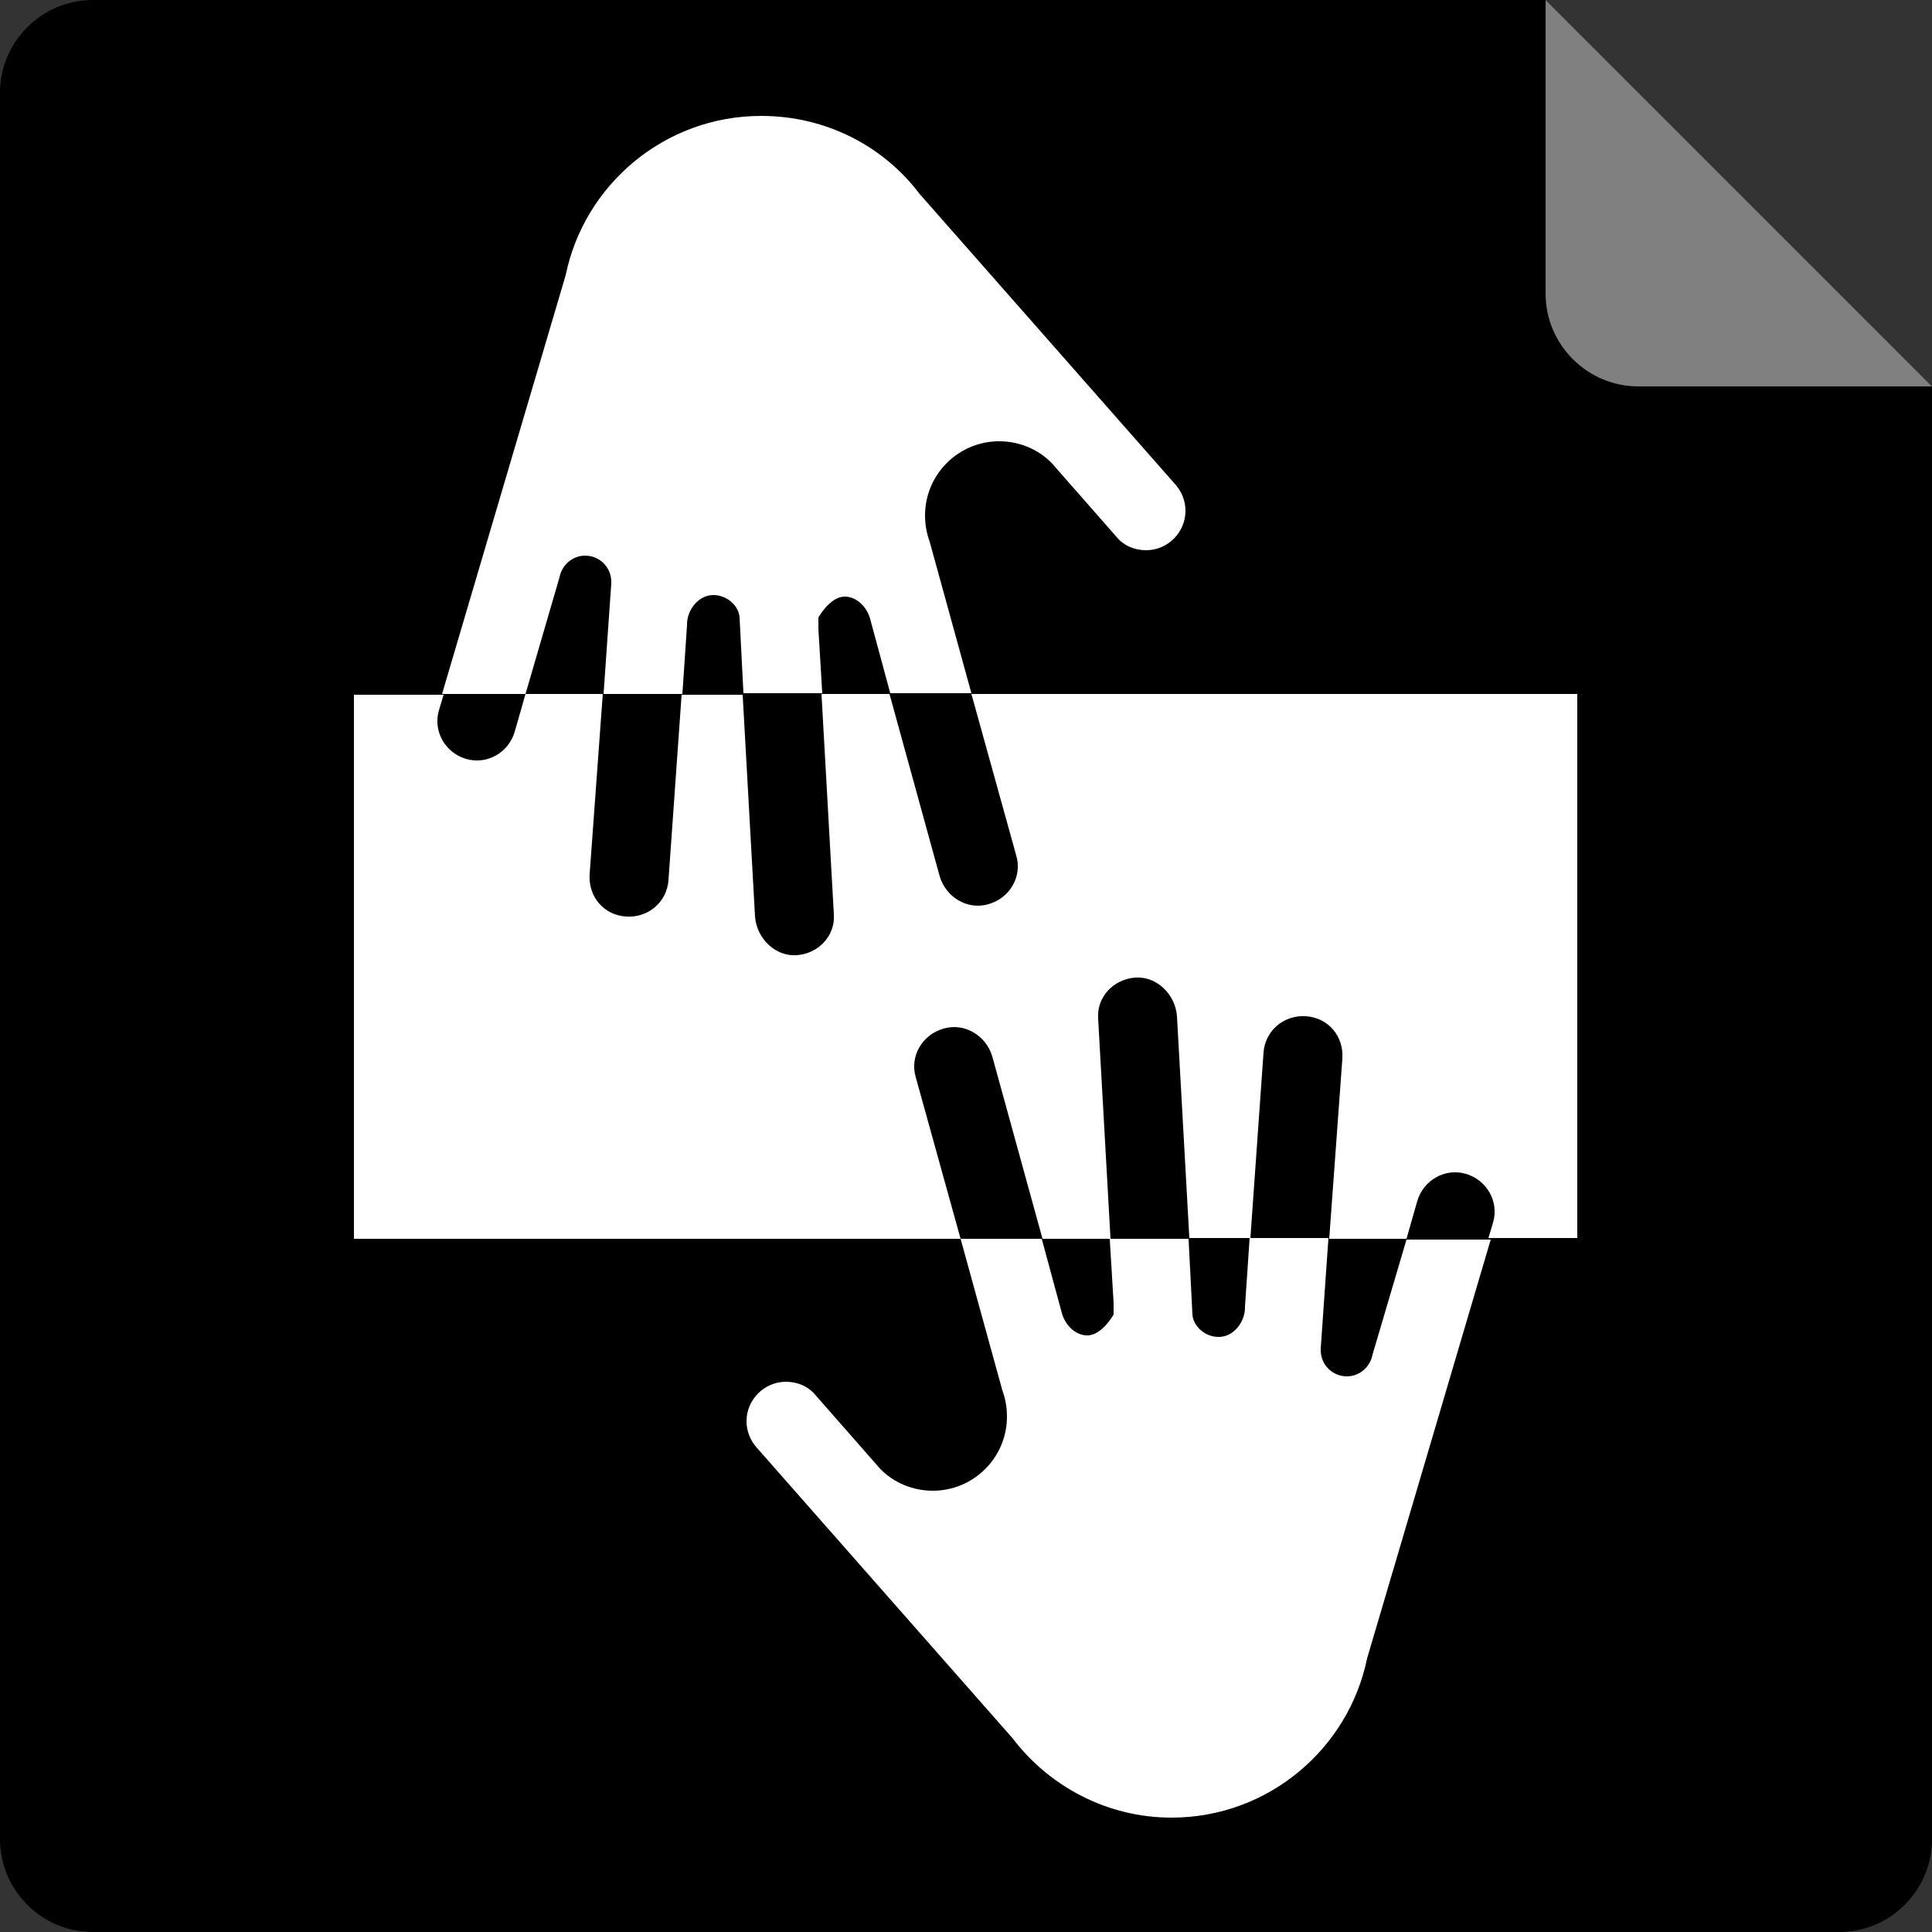 <?xml version="1.0" encoding="utf-8"?>
<!-- Generator: Adobe Illustrator 22.0.1, SVG Export Plug-In . SVG Version: 6.00 Build 0)  -->
<svg version="1.1" id="Layer_1" xmlns="http://www.w3.org/2000/svg" xmlns:xlink="http://www.w3.org/1999/xlink" x="0px" y="0px"
	 viewBox="0 0 250 250" style="enable-background:new 0 0 250 250;" xml:space="preserve">
<rect x="0" y="0" width="250" height="250" fill="#333333" stroke="none"/>
<style type="text/css">
	.st0{fill:#808080;}
	.st1{fill:#FFFFFF;}
</style>
<g>
	<path d="M200,0H12C5.4,0,0,5.4,0,12v226c0,6.6,5.4,12,12,12h226c6.6,0,12-5.4,12-12V50L200,0z"/>
	<path class="st0" d="M200,38c0,6.6,5.4,12,12,12h38L200,0V38z"/>
</g>
<g>
	<g>
		<path class="st1" d="M204.2,89.8h-78.5l5.8,20.9c0.8,2.7-0.8,5.5-3.6,6.3c-2.7,0.8-5.5-0.9-6.3-3.6l-6.5-23.6h-8.8l1.6,28.5
			c0.2,2.8-2,5.1-4.8,5.3c-2.8,0.2-5.2-2.2-5.4-5l-1.6-28.7h-7.9l-1.7,24c-0.2,2.8-2.6,4.9-5.5,4.7s-4.9-2.6-4.7-5.5l1.7-23.3H68
			l-1.4,4.9c-0.8,2.7-3.6,4.3-6.3,3.5c-2.7-0.8-4.3-3.6-3.5-6.3l0.6-2H45.8v70.4h78.5l-5.8-20.9c-0.8-2.7,0.8-5.5,3.6-6.3
			c2.7-0.8,5.5,0.9,6.3,3.6l6.5,23.6h8.8l-1.6-28.5c-0.2-2.8,2-5.1,4.8-5.3c2.8-0.2,5.2,2.2,5.4,5l1.6,28.7h7.9l1.7-24
			c0.2-2.8,2.6-4.9,5.5-4.7s4.9,2.6,4.7,5.5l-1.7,23.3H182l1.4-4.9c0.8-2.7,3.6-4.3,6.3-3.5c2.7,0.8,4.3,3.6,3.5,6.3l-0.6,2h11.5
			V89.8z"/>
	</g>
	<g>
		<path class="st1" d="M177.6,175.3c-0.3,1.6-1.7,2.8-3.3,2.8c-1.9,0-3.4-1.5-3.4-3.4c0-0.1,0-0.1,0-0.2l0,0l1-14.3h-10.2l-0.6,8.9
			c0,0,0,0.1,0,0.1c0,1.9-1.5,3.8-3.4,3.8c-1.8,0-3.3-1.4-3.4-2.9h0l-0.5-9.8h-10.2l0.5,8.3c0,0,0,0.6,0,0.6l0,0.9h0
			c0,0-1.5,2.7-3.4,2.7c-1.6,0-2.9-1.4-3.3-2.9l-2.6-9.6h-10.5l5.4,19.6l0,0c0.4,1.1,0.6,2.2,0.6,3.4c0,5.3-4.3,9.6-9.6,9.6
			c-2.9,0-5.6-1.3-7.3-3.4l0,0l-7.9-9l0,0c-0.9-1.1-2.3-1.7-3.8-1.7c-2.8,0-5.1,2.3-5.1,5.1c0,1.3,0.5,2.5,1.3,3.4l0,0l33.1,37.6
			c4.7,6.2,12.2,10.3,20.6,10.3c12.5,0,22.9-8.9,25.3-20.6l16-54.2H182L177.6,175.3z"/>
	</g>
	<g>
		<path class="st1" d="M72.4,74.7c0.3-1.6,1.7-2.8,3.3-2.8c1.9,0,3.4,1.5,3.4,3.4c0,0.1,0,0.1,0,0.2l0,0l-1,14.3h10.2l0.6-8.9
			c0,0,0-0.1,0-0.1c0-1.9,1.5-3.8,3.4-3.8c1.8,0,3.3,1.4,3.4,2.9h0l0.5,9.8h10.2l-0.5-8.3c0,0,0-0.6,0-0.6l0-0.9h0
			c0,0,1.5-2.7,3.4-2.7c1.6,0,2.9,1.4,3.3,2.9l2.6,9.6h10.5l-5.4-19.6l0,0c-0.4-1.1-0.6-2.2-0.6-3.4c0-5.3,4.3-9.6,9.6-9.6
			c2.9,0,5.6,1.3,7.3,3.4l0,0l7.9,9l0,0c0.9,1.1,2.3,1.7,3.8,1.7c2.8,0,5.1-2.3,5.1-5.1c0-1.3-0.5-2.5-1.3-3.4l0,0l-33.1-37.6
			C114.4,19,107,15,98.5,15c-12.5,0-22.9,8.9-25.3,20.6l-16,54.2H68L72.4,74.7z"/>
	</g>
</g>
</svg>
